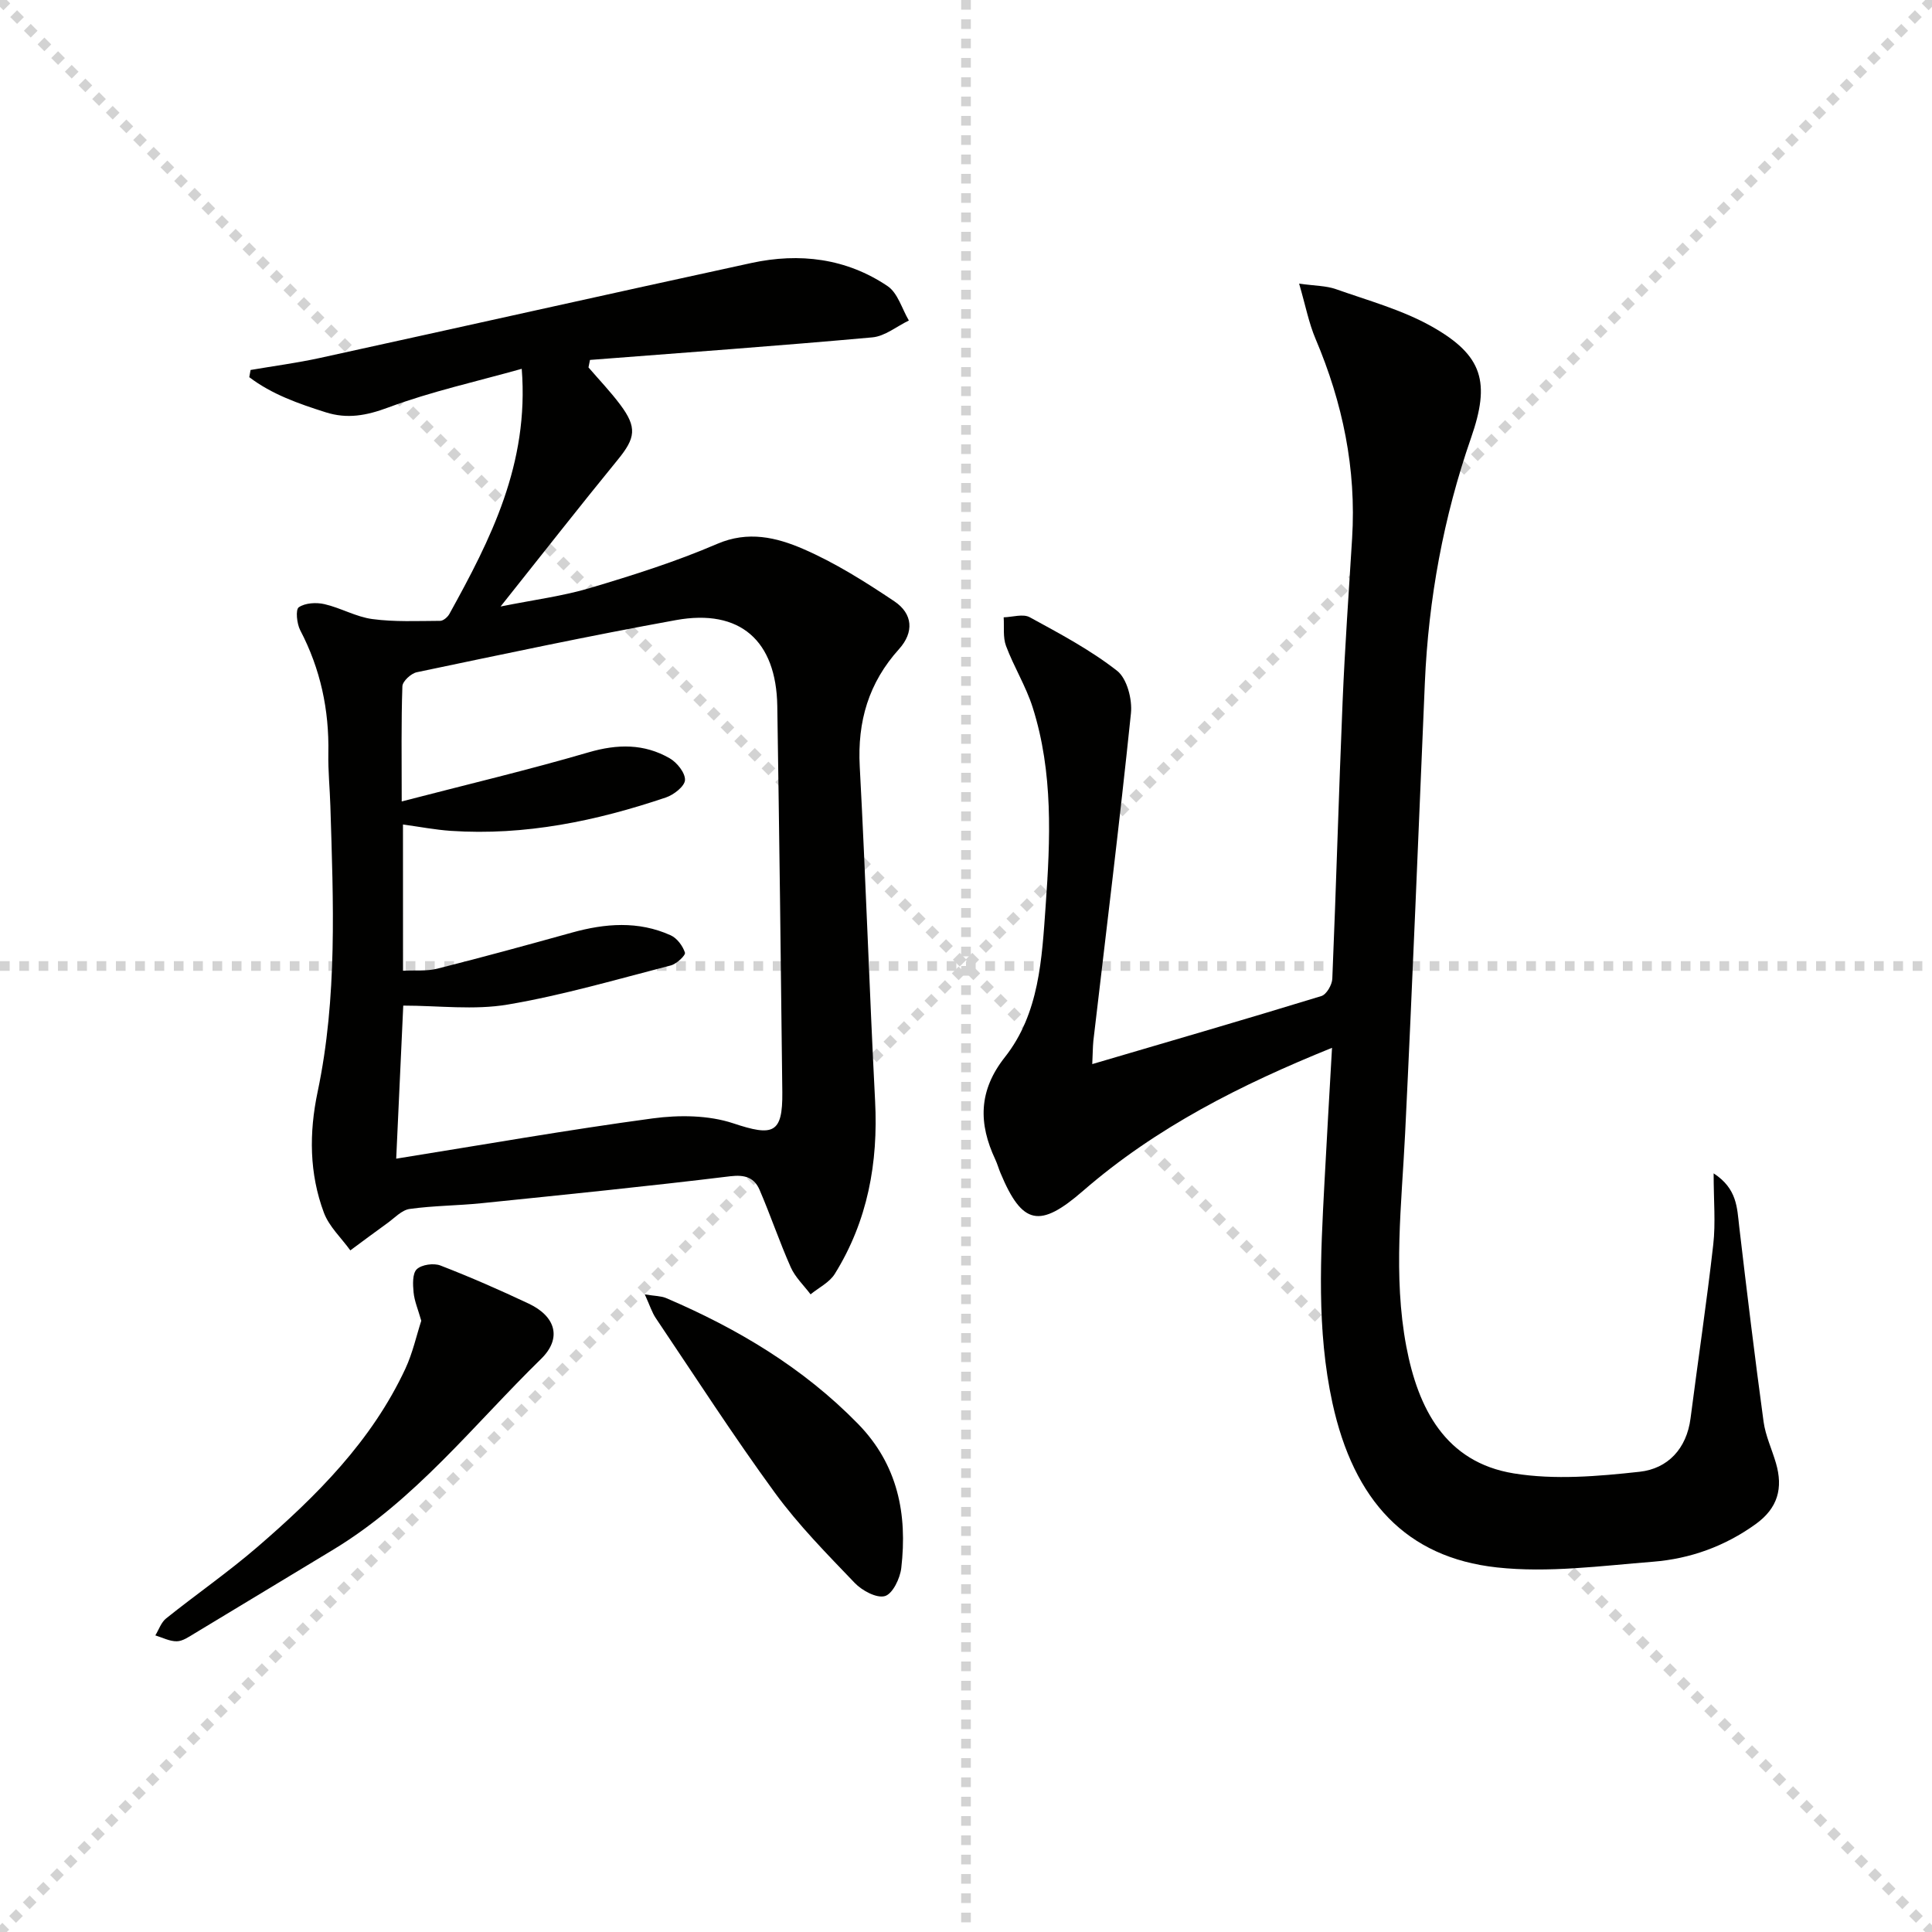 <svg enable-background="new 0 0 400 400" viewBox="0 0 400 400" xmlns="http://www.w3.org/2000/svg"><g stroke="lightgray" stroke-dasharray="1,1" stroke-width="1" transform="scale(2, 2)"><line x1="0" y1="0" x2="200" y2="200"></line><line x1="200" y1="0" x2="0" y2="200"></line><line x1="100" y1="0" x2="100" y2="200"></line><line x1="0" y1="100" x2="200" y2="100"></line></g><g fill="#010100"><path d="m108.02 76.36c-9.44 2.65-18.78 4.71-27.65 8.01-4.51 1.68-8.47 2.41-12.94.99-5.61-1.78-11.14-3.71-15.82-7.27.09-.5.18-.99.27-1.49 4.77-.82 9.58-1.45 14.31-2.48 29.8-6.52 59.56-13.2 89.37-19.67 9.96-2.16 19.65-.98 28.21 4.79 2.11 1.42 2.97 4.7 4.4 7.12-2.52 1.21-4.96 3.26-7.57 3.49-19.46 1.76-38.96 3.16-58.45 4.67-.1.52-.21 1.03-.31 1.55 2.2 2.56 4.55 5.01 6.57 7.71 3.54 4.73 3.16 6.91-.49 11.38-7.88 9.64-15.55 19.45-24.28 30.41 6.96-1.4 12.9-2.15 18.56-3.84 8.88-2.65 17.78-5.46 26.27-9.12 6.42-2.77 12.29-1.34 17.79 1.03 6.63 2.87 12.87 6.81 18.9 10.85 3.85 2.58 4.11 6.41.98 9.89-6.3 6.98-8.64 14.98-8.14 24.31 1.24 23.08 1.99 46.18 3.18 69.26.66 12.8-1.54 24.85-8.35 35.8-1.1 1.77-3.31 2.84-5.01 4.23-1.39-1.85-3.18-3.53-4.1-5.6-2.34-5.26-4.18-10.75-6.46-16.04-1.08-2.49-2.97-3.18-6.05-2.81-17.14 2.09-34.32 3.82-51.5 5.58-4.95.51-9.97.5-14.89 1.19-1.65.23-3.13 1.87-4.62 2.94-2.58 1.85-5.12 3.76-7.67 5.64-1.86-2.58-4.39-4.92-5.47-7.8-3.03-8.11-3.09-16.52-1.3-25.02 4.12-19.56 3.25-39.37 2.64-59.16-.11-3.65-.49-7.31-.42-10.95.18-8.99-1.63-17.45-5.82-25.46-.71-1.36-1-4.28-.3-4.76 1.33-.91 3.61-1.04 5.31-.65 3.37.77 6.54 2.64 9.92 3.09 4.62.62 9.35.39 14.04.37.65 0 1.54-.77 1.9-1.41 8.53-15.44 16.54-31.06 14.99-50.77zm-24.58 124.62c2.56-.13 4.94.12 7.11-.43 9.32-2.35 18.59-4.89 27.84-7.46 6.9-1.92 13.77-2.47 20.46.55 1.32.59 2.51 2.2 2.96 3.59.18.54-1.72 2.34-2.92 2.65-11.21 2.89-22.37 6.17-33.75 8.1-7.01 1.19-14.38.22-21.65.22-.48 10.37-.98 21.22-1.46 31.69 18.05-2.89 35.53-5.97 53.12-8.34 5.45-.73 11.54-.68 16.66 1.02 8.25 2.75 10.25 2.16 10.16-6.45-.29-26.64-.63-53.29-1.04-79.93-.21-13.57-7.72-20.2-20.95-17.81-17.96 3.25-35.82 7.06-53.69 10.8-1.19.25-2.95 1.87-2.98 2.91-.26 7.46-.14 14.92-.14 23.84 13.48-3.5 26.18-6.51 38.7-10.17 5.97-1.74 11.48-1.82 16.79 1.24 1.51.87 3.23 3.02 3.16 4.5-.06 1.29-2.31 3.05-3.93 3.6-14.43 4.88-29.2 7.95-44.55 6.92-3.23-.22-6.43-.84-9.91-1.32.01 10.35.01 20.11.01 30.28z"/><path d="m226.14 220.31c16.33-4.8 31.92-9.33 47.44-14.09 1.05-.32 2.21-2.32 2.26-3.58.8-19.11 1.33-38.23 2.13-57.34.47-11.29 1.28-22.57 1.97-33.85.89-14.39-1.95-28.05-7.56-41.27-1.4-3.29-2.08-6.89-3.41-11.46 3.3.47 5.6.43 7.63 1.15 6.68 2.36 13.67 4.27 19.78 7.7 10.71 6.02 12.18 11.61 8.19 23.07-5.71 16.43-8.82 33.37-9.57 50.74-1.33 31.07-2.56 62.14-4.08 93.2-.72 14.75-2.53 29.52.24 44.19 2.43 12.82 8.07 23.97 22.24 26.28 8.47 1.38 17.46.61 26.09-.34 5.78-.64 9.71-4.74 10.52-11.07 1.54-11.99 3.34-23.95 4.7-35.96.51-4.48.08-9.06.08-14.75 4.87 3.17 4.84 7.1 5.29 10.96 1.58 13.5 3.22 26.99 5.05 40.46.4 2.92 1.73 5.71 2.56 8.57 1.51 5.17.41 9.32-4.21 12.64-6.41 4.61-13.57 7.17-21.24 7.78-10.75.85-21.7 2.34-32.31 1.18-18.81-2.05-29.66-13.89-34.06-34.03-3.31-15.16-2.46-30.44-1.65-45.74.48-9.08 1.01-18.15 1.56-27.81-18.87 7.62-36.45 16.5-51.55 29.62-8.93 7.75-12.56 7.14-17.08-3.68-.39-.92-.65-1.89-1.07-2.79-3.51-7.47-3.53-14.26 1.98-21.23 7.14-9.05 7.65-20.39 8.43-31.3.98-13.77 1.58-27.65-2.68-41.08-1.39-4.39-3.9-8.41-5.52-12.74-.67-1.79-.36-3.94-.49-5.93 1.82-.05 4.01-.77 5.39-.02 6.21 3.39 12.54 6.75 18.08 11.08 2.06 1.6 3.18 5.92 2.88 8.81-2.34 22.63-5.14 45.21-7.78 67.8-.13 1.34-.12 2.65-.23 4.83z"/><path d="m87.22 273.45c-.67-2.36-1.42-4.08-1.59-5.86-.16-1.63-.27-3.92.66-4.81 1.01-.96 3.5-1.31 4.9-.77 6.18 2.39 12.27 5.06 18.27 7.89 5.63 2.66 6.91 7.2 2.56 11.45-13.98 13.66-26.14 29.34-43.23 39.61-9.54 5.74-19.04 11.53-28.59 17.27-1.13.68-2.39 1.57-3.61 1.58-1.47.02-2.96-.77-4.43-1.22.73-1.19 1.2-2.69 2.23-3.51 6.23-4.99 12.81-9.55 18.85-14.75 12.28-10.58 23.71-21.98 30.69-36.96 1.51-3.24 2.29-6.85 3.29-9.92z"/><path d="m133.5 267.99c2.13.35 3.37.32 4.41.76 14.78 6.32 28.38 14.42 39.73 26.04 8.25 8.45 10.25 18.7 8.96 29.85-.25 2.15-1.78 5.34-3.38 5.81-1.71.5-4.74-1.13-6.26-2.72-5.74-5.99-11.63-11.96-16.51-18.64-8.6-11.78-16.52-24.07-24.67-36.18-.79-1.17-1.22-2.58-2.28-4.92z"/></g></svg>